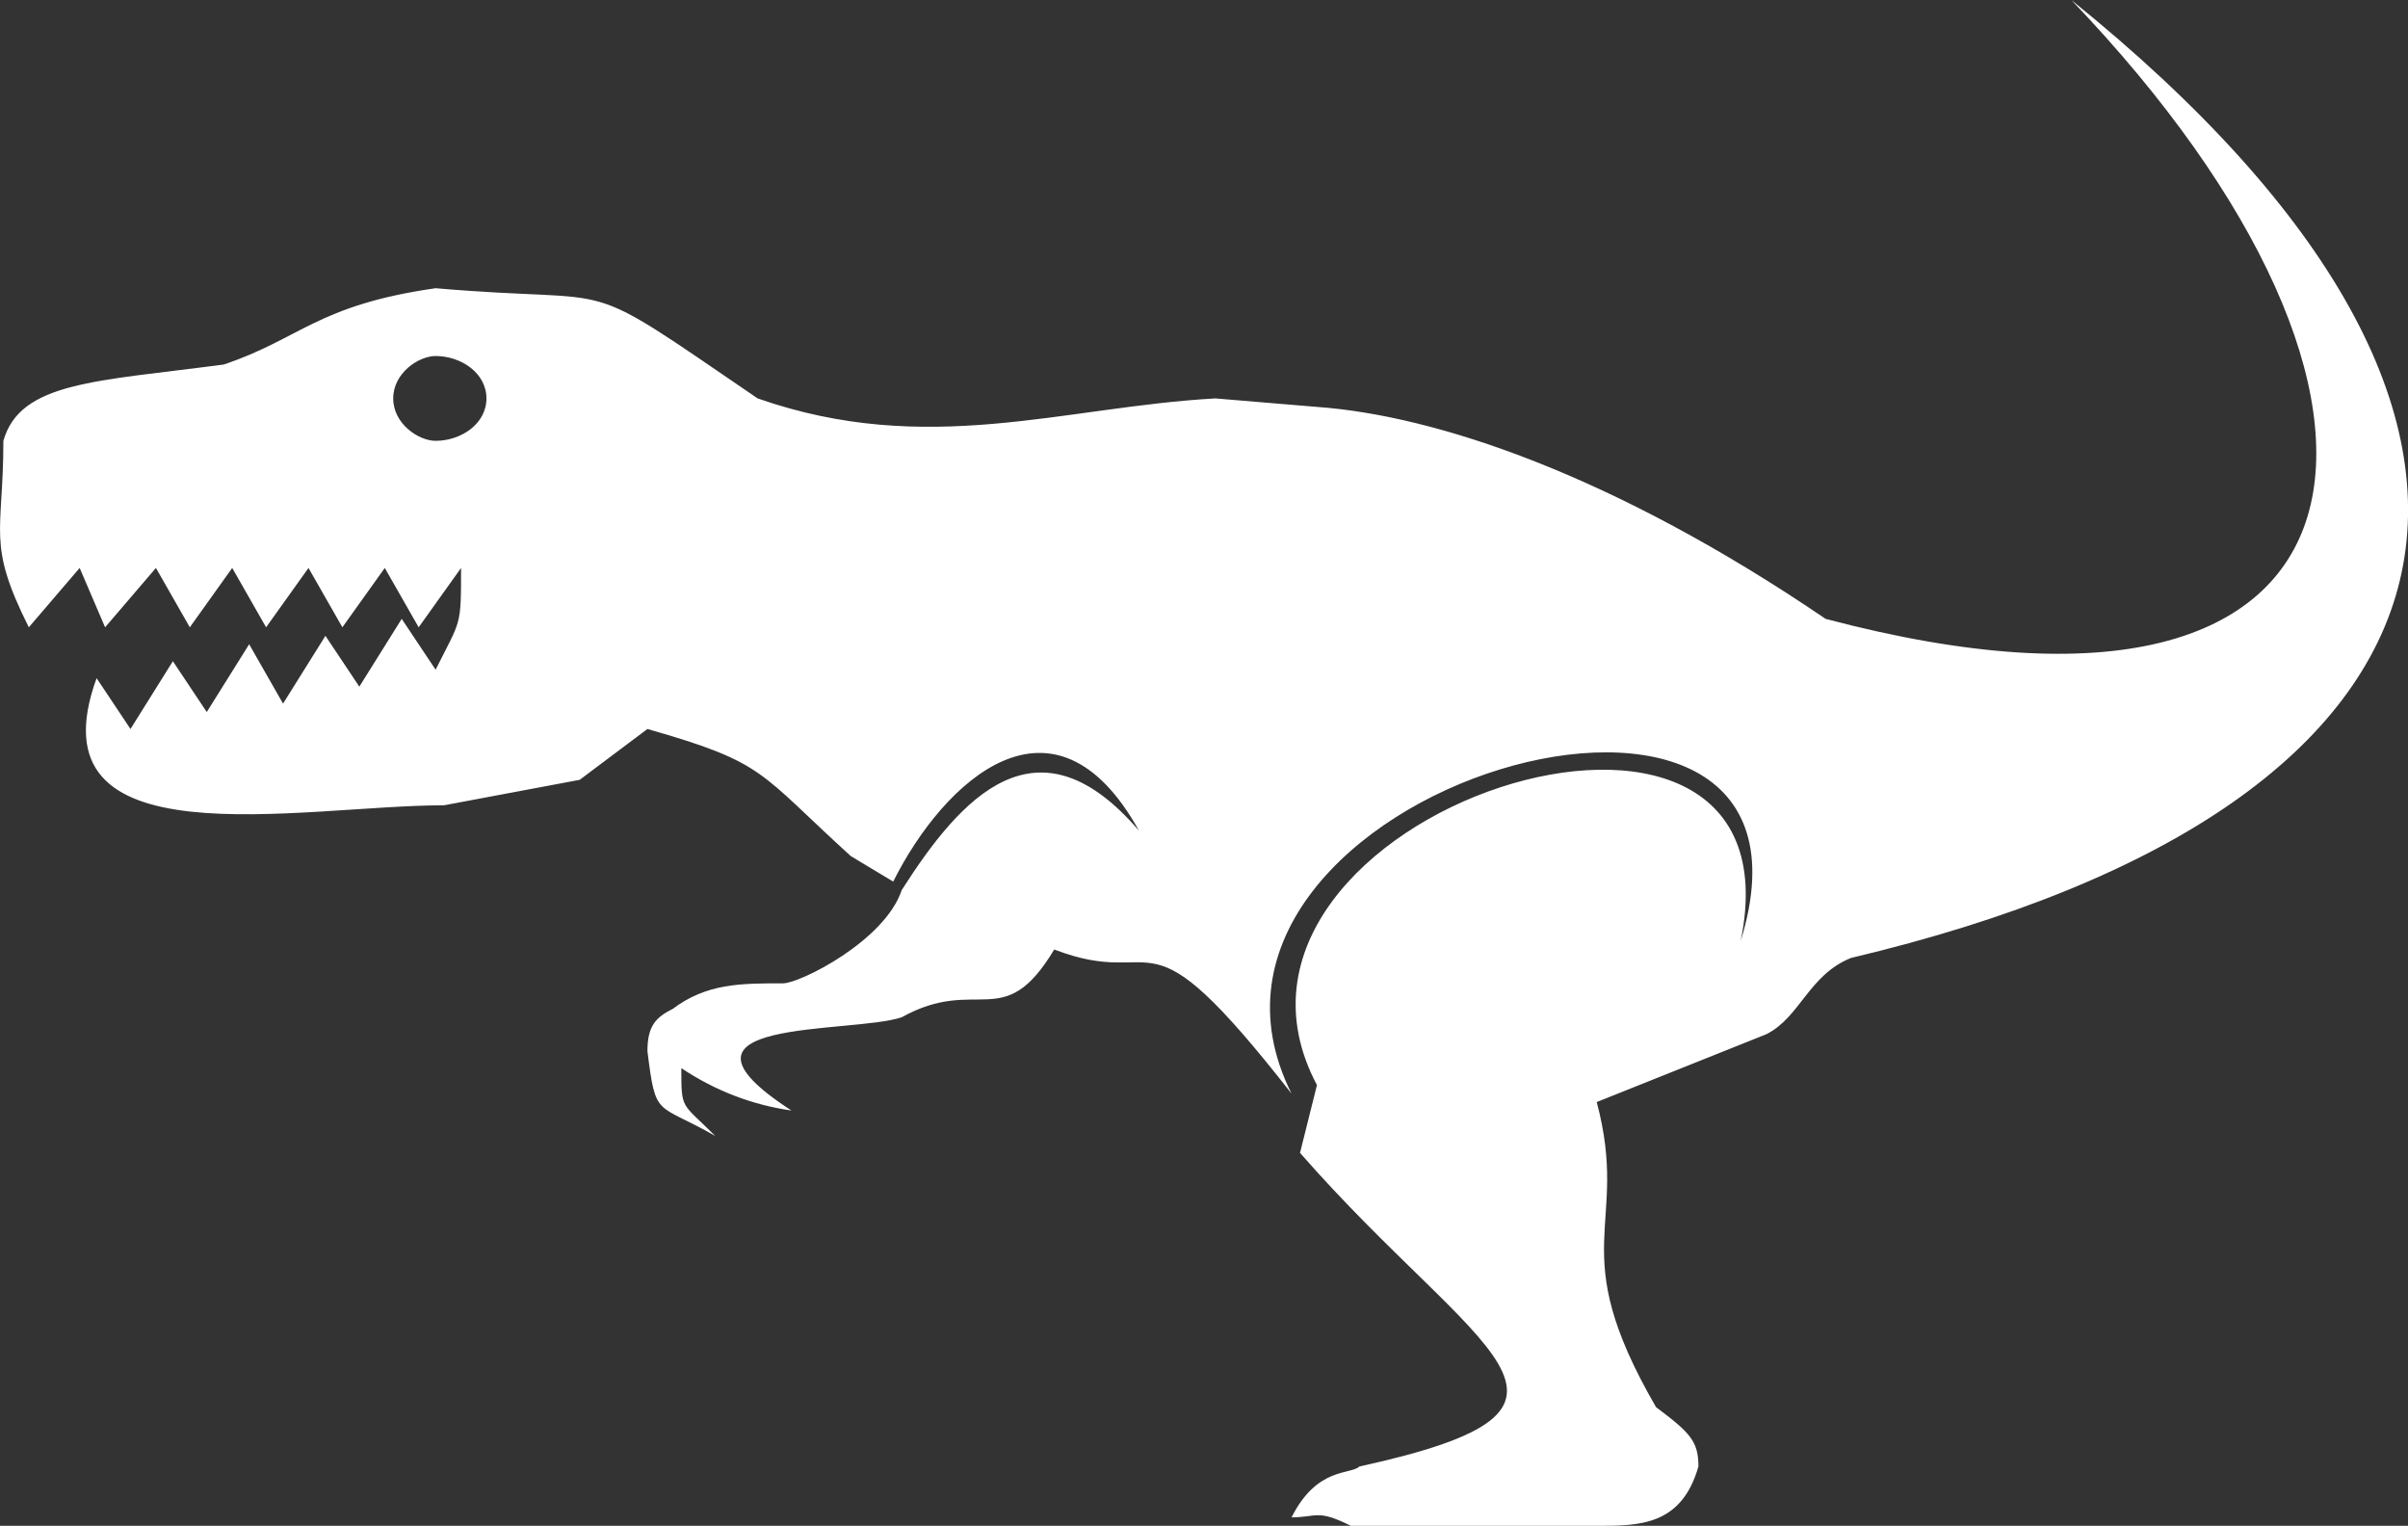 <?xml version="1.0" encoding="UTF-8"?> <svg xmlns="http://www.w3.org/2000/svg" id="Layer_2" viewBox="0 0 370.92 234.99"><rect x="0" y="0" width="370.92" height="234.99" fill="#333333" stroke="none"/><defs><style> .cls-1 { fill: #fff; fill-rule: evenodd; } </style></defs><g id="icons"><path class="cls-1" d="M245.95,169.71c5.22,19.58-5.22,22.19,9.14,47,5.22,3.92,6.53,5.22,6.53,9.14-2.61,9.14-9.14,9.14-15.67,9.14h-37.86c-5.22-2.61-5.22-1.31-9.14-1.31,3.92-7.83,9.14-6.53,10.44-7.83,41.78-9.14,18.28-16.97-9.14-48.3l2.61-10.44c-22.19-41.78,75.72-73.11,65.27-22.19,16.97-54.83-92.69-23.5-69.19,23.5-23.5-30.03-19.58-15.67-36.55-22.19-7.83,13.05-11.75,3.92-23.5,10.44-7.83,2.61-39.16,0-16.97,14.36q-9.14-1.31-16.97-6.53c0,6.53,0,5.22,5.22,10.44-9.14-5.22-9.14-2.61-10.44-13.05,0-3.92,1.31-5.22,3.92-6.53,5.22-3.92,10.44-3.92,16.97-3.92,2.61,0,15.67-6.53,18.28-14.36,9.14-14.36,20.89-27.42,36.55-9.14-13.05-23.5-30.03-7.83-37.86,7.83l-6.53-3.92c-14.36-13.05-13.05-14.36-31.33-19.58l-10.44,7.83-20.89,3.92c-22.19,0-63.97,9.14-53.52-19.58l5.22,7.83,6.53-10.44,5.22,7.83,6.53-10.44,5.22,9.14,6.53-10.44,5.22,7.83,6.53-10.44,5.22,7.83c3.92-7.83,3.92-6.53,3.92-15.67l-6.53,9.14-5.22-9.14-6.53,9.14-5.22-9.14-6.53,9.14-5.22-9.14-6.53,9.14-5.22-9.14-7.83,9.14-3.92-9.14-7.83,9.14c-6.53-13.05-3.92-14.36-3.92-28.72,2.61-9.14,14.36-9.14,33.94-11.75,11.75-3.92,14.36-9.14,32.64-11.75,30.03,2.61,20.89-2.61,49.61,16.97,26.11,9.14,47,1.31,70.5,0l15.67,1.31c18.28,1.31,45.69,10.44,78.33,32.64,88.77,23.5,96.61-33.94,37.86-95.3,80.94,65.27,65.27,124.02-33.94,147.52-6.53,2.61-7.83,9.14-13.05,11.75l-26.11,10.44ZM67.1,54.83c-2.61,0-6.53,2.61-6.53,6.53s3.92,6.53,6.53,6.53c3.92,0,7.83-2.61,7.83-6.53s-3.92-6.53-7.83-6.53Z"></path></g></svg> 